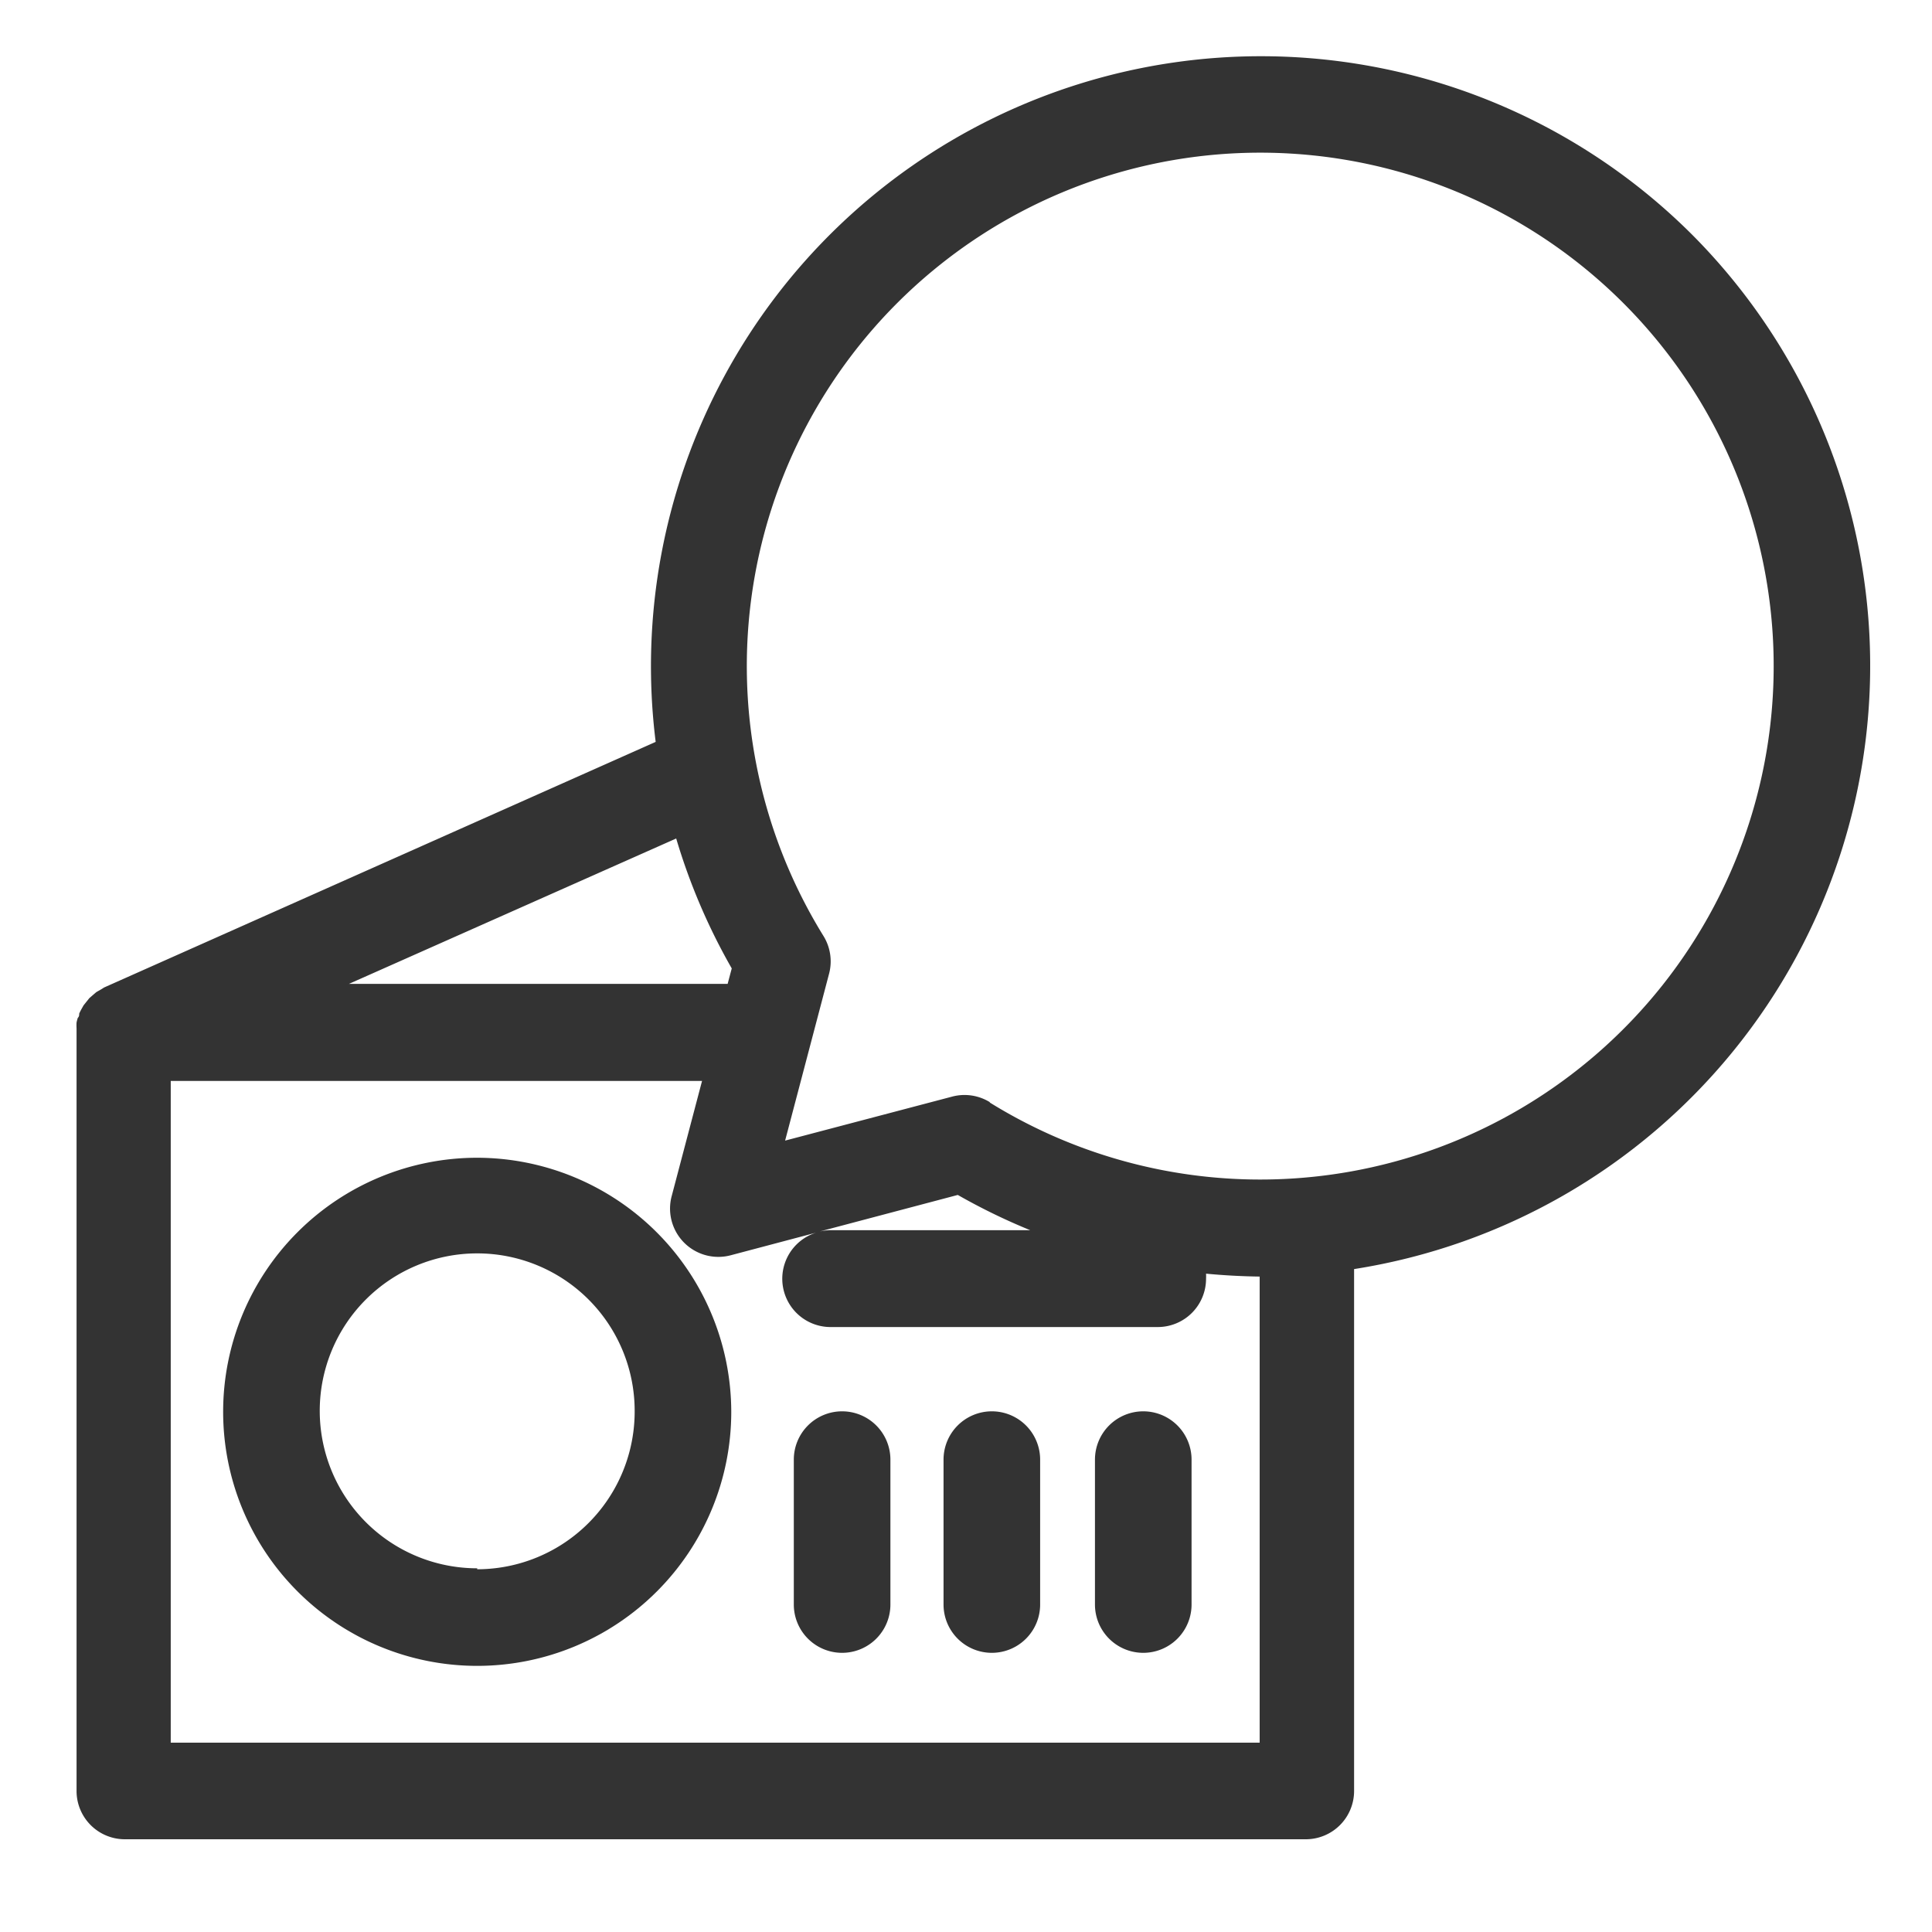 <svg xmlns="http://www.w3.org/2000/svg" viewBox="0 0 80 80"><defs><style>.a{fill:#333;}.b{fill:none;}</style></defs><title>icon_radiocm</title><path class="a" d="M877.27,379.38a2,2,0,0,0-2,2v6a2,2,0,1,0,4,0v-6A2,2,0,0,0,877.27,379.38Z" transform="translate(-829.93 -320.94)"/><path class="a" d="M871,379.38a2,2,0,0,0-2,2v6a2,2,0,1,0,4,0v-6A2,2,0,0,0,871,379.38Z" transform="translate(-829.93 -320.94)"/><path class="a" d="M864.8,379.38a2,2,0,0,0-2,2v6a2,2,0,1,0,4,0v-6A2,2,0,0,0,864.8,379.38Z" transform="translate(-829.93 -320.94)"/><path class="a" d="M849.69,368.88a10.52,10.52,0,1,0,10.52,10.52A10.54,10.54,0,0,0,849.69,368.88Zm0,17a6.52,6.52,0,1,1,6.52-6.52A6.53,6.53,0,0,1,849.69,385.92Z" transform="translate(-829.93 -320.94)"/><path class="a" d="M900,330.66a25.26,25.26,0,0,0-42.92,21l-22.84,10.17h0l0,0-0.11.07-0.21.12-0.14.12-0.15.13-0.12.15-0.12.15-0.09.16a2,2,0,0,0-.09.18c0,0.06,0,.12-0.06.18a2,2,0,0,0-.05.19,2,2,0,0,0,0,.24s0,0.09,0,.13v0h0V395.1a2,2,0,0,0,2,2H884a2,2,0,0,0,2-2V373.49A25.29,25.29,0,0,0,900,330.66Zm-42.07,25a25.36,25.36,0,0,0,2.3,5.38l-0.17.64H844.38ZM837,393.1V365.7h22l-1.26,4.78a2,2,0,0,0,2.44,2.44l3.55-.94a2,2,0,0,0,.56,3.91h13.58a2,2,0,0,0,2-2,2,2,0,0,0,0-.21c0.74,0.07,1.48.11,2.22,0.12V393.1H837Zm26.92-21.18,5.67-1.5a25.52,25.52,0,0,0,3,1.46h-8.28A2,2,0,0,0,863.89,371.93Zm7-5.34a2,2,0,0,0-1.57-.23l-6.91,1.82,1.82-6.91a2,2,0,0,0-.23-1.56A21.26,21.26,0,1,1,870.91,366.59Z" transform="translate(-829.93 -320.94)"/><rect class="b" width="80" height="80"/></svg>